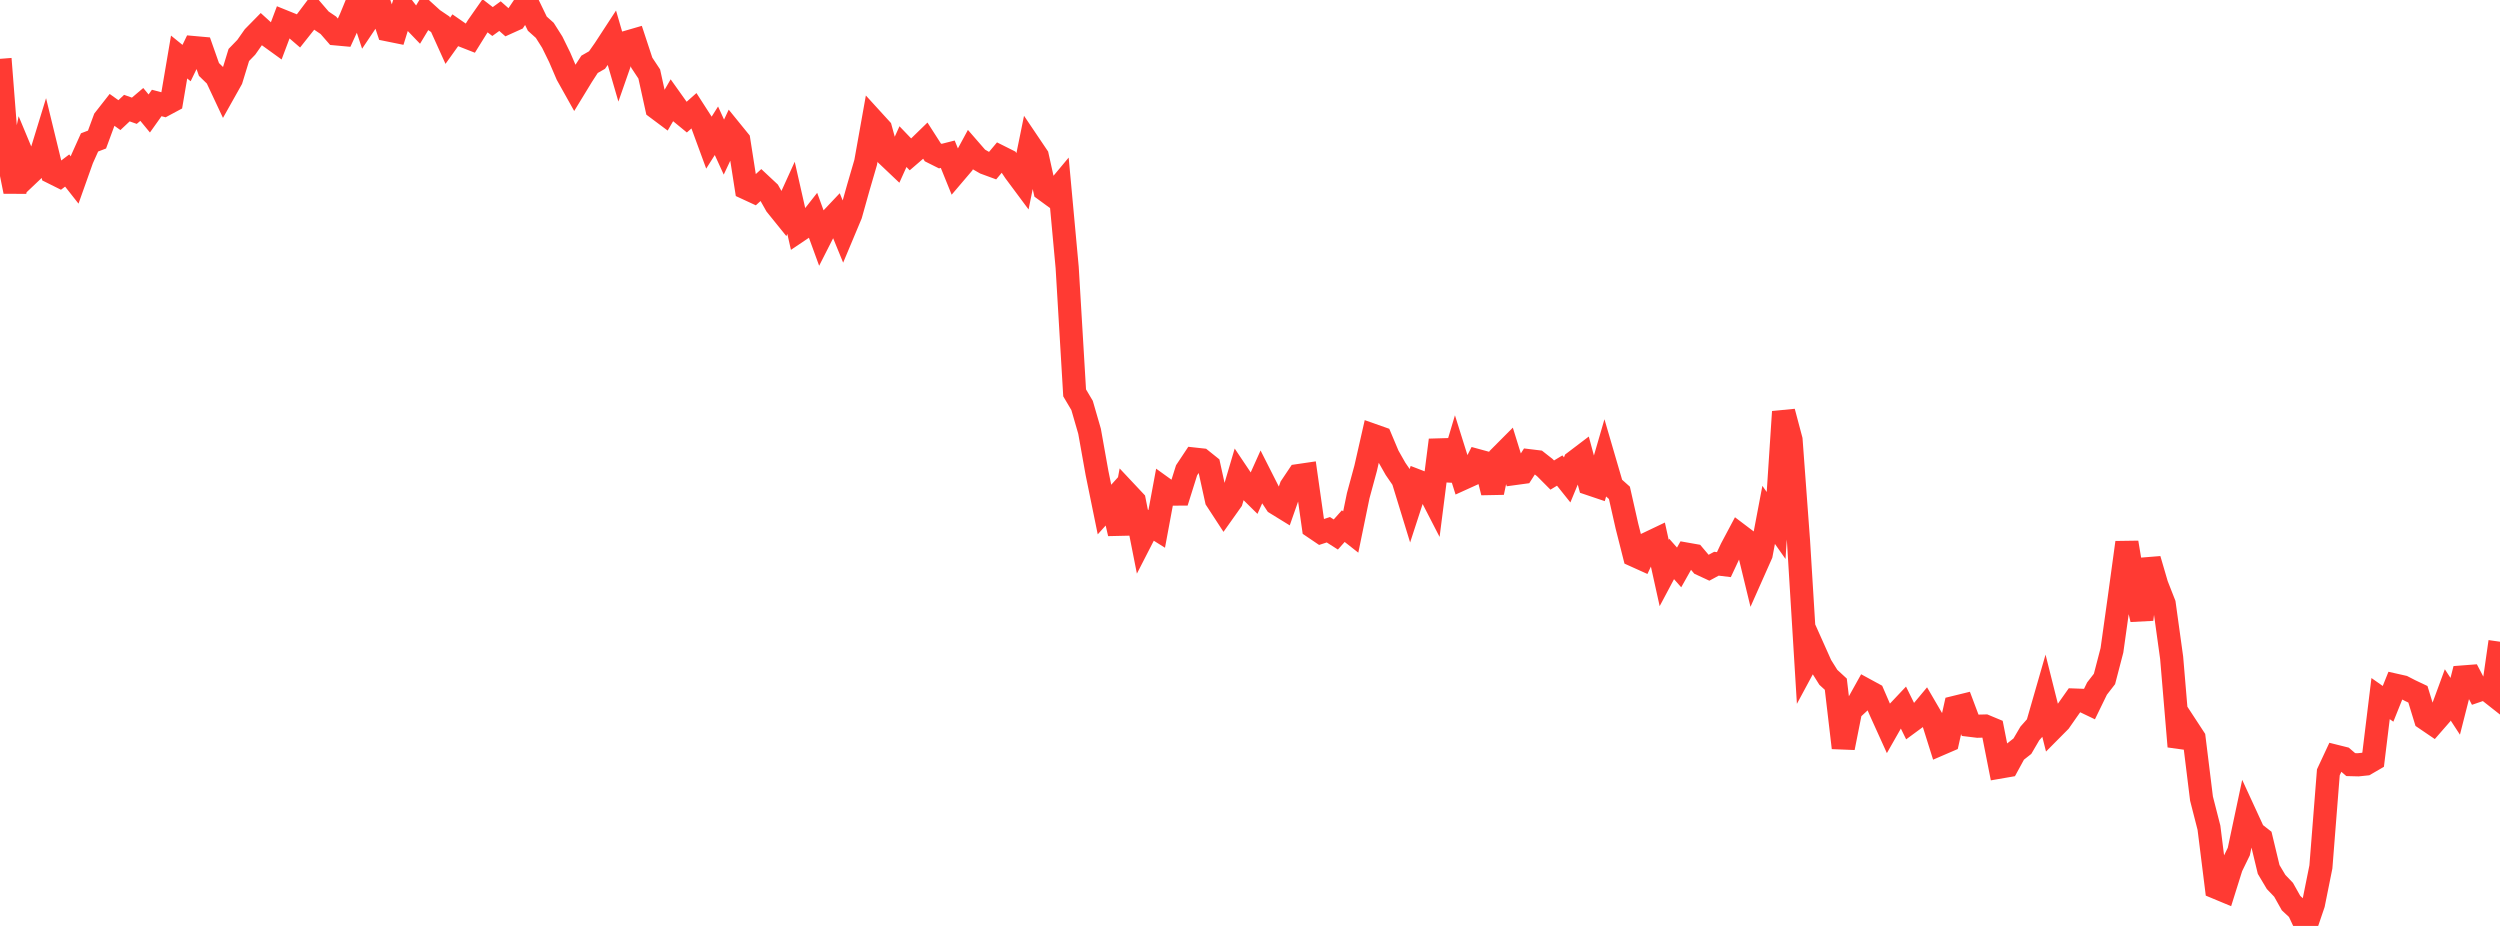 <?xml version="1.0" standalone="no"?>
<!DOCTYPE svg PUBLIC "-//W3C//DTD SVG 1.1//EN" "http://www.w3.org/Graphics/SVG/1.1/DTD/svg11.dtd">

<svg width="135" height="50" viewBox="0 0 135 50" preserveAspectRatio="none" 
  xmlns="http://www.w3.org/2000/svg"
  xmlns:xlink="http://www.w3.org/1999/xlink">


<polyline points="0.0, 3.177 0.403, 8.343 0.806, 10.342 1.209, 8.387 1.612, 9.354 2.015, 8.972 2.418, 7.658 2.821, 9.313 3.224, 9.514 3.627, 9.208 4.03, 9.72 4.433, 8.586 4.836, 7.69 5.239, 7.536 5.642, 6.443 6.045, 5.929 6.448, 6.217 6.851, 5.838 7.254, 5.981 7.657, 5.639 8.06, 6.128 8.463, 5.561 8.866, 5.667 9.269, 5.451 9.672, 3.08 10.075, 3.406 10.478, 2.571 10.881, 2.607 11.284, 3.751 11.687, 4.143 12.09, 5.002 12.493, 4.284 12.896, 2.969 13.299, 2.553 13.701, 1.98 14.104, 1.57 14.507, 1.936 14.91, 2.227 15.313, 1.157 15.716, 1.32 16.119, 1.667 16.522, 1.159 16.925, 0.624 17.328, 1.093 17.731, 1.365 18.134, 1.828 18.537, 1.865 18.94, 0.982 19.343, 0.0 19.746, 1.221 20.149, 0.62 20.552, 0.398 20.955, 1.614 21.358, 1.696 21.761, 0.398 22.164, 0.923 22.567, 1.342 22.97, 0.673 23.373, 1.039 23.776, 1.312 24.179, 2.203 24.582, 1.639 24.985, 1.918 25.388, 2.076 25.791, 1.428 26.194, 0.852 26.597, 1.163 27.0, 0.871 27.403, 1.227 27.806, 1.045 28.209, 0.444 28.612, 0.444 29.015, 1.278 29.418, 1.639 29.821, 2.276 30.224, 3.097 30.627, 4.036 31.03, 4.756 31.433, 4.095 31.836, 3.473 32.239, 3.243 32.642, 2.668 33.045, 2.05 33.448, 3.435 33.851, 2.281 34.254, 2.164 34.657, 3.387 35.06, 3.996 35.463, 5.83 35.866, 6.131 36.269, 5.436 36.672, 6.002 37.075, 6.333 37.478, 5.976 37.881, 6.602 38.284, 7.699 38.687, 7.061 39.09, 7.943 39.493, 7.087 39.896, 7.583 40.299, 10.16 40.701, 10.346 41.104, 9.98 41.507, 10.357 41.91, 11.071 42.313, 11.57 42.716, 10.684 43.119, 12.464 43.522, 12.193 43.925, 11.681 44.328, 12.786 44.731, 11.993 45.134, 11.567 45.537, 12.551 45.94, 11.589 46.343, 10.152 46.746, 8.77 47.149, 6.515 47.552, 6.957 47.955, 8.428 48.358, 8.81 48.761, 7.918 49.164, 8.338 49.567, 7.991 49.97, 7.599 50.373, 8.228 50.776, 8.43 51.179, 8.328 51.582, 9.324 51.985, 8.851 52.388, 8.106 52.791, 8.569 53.194, 8.801 53.597, 8.949 54.0, 8.468 54.403, 8.67 54.806, 9.273 55.209, 9.815 55.612, 7.838 56.015, 8.436 56.418, 10.254 56.821, 10.549 57.224, 10.066 57.627, 14.442 58.03, 21.215 58.433, 21.896 58.836, 23.288 59.239, 25.544 59.642, 27.516 60.045, 27.068 60.448, 28.811 60.851, 26.624 61.254, 27.053 61.657, 29.092 62.06, 28.307 62.463, 28.56 62.866, 26.391 63.269, 26.681 63.672, 26.679 64.075, 25.396 64.478, 24.789 64.881, 24.833 65.284, 25.156 65.687, 26.991 66.09, 27.609 66.493, 27.041 66.896, 25.675 67.299, 26.276 67.701, 26.673 68.104, 25.776 68.507, 26.572 68.91, 27.184 69.313, 27.432 69.716, 26.284 70.119, 25.682 70.522, 25.623 70.925, 28.465 71.328, 28.738 71.731, 28.606 72.134, 28.863 72.537, 28.411 72.94, 28.728 73.343, 26.769 73.746, 25.284 74.149, 23.51 74.552, 23.652 74.955, 24.608 75.358, 25.318 75.761, 25.905 76.164, 27.219 76.567, 25.981 76.97, 26.136 77.373, 26.919 77.776, 23.765 78.179, 25.91 78.582, 24.56 78.985, 25.844 79.388, 25.661 79.791, 24.874 80.194, 24.984 80.597, 26.594 81.0, 24.674 81.403, 24.269 81.806, 25.568 82.209, 25.513 82.612, 24.883 83.015, 24.932 83.418, 25.248 83.821, 25.653 84.224, 25.41 84.627, 25.914 85.03, 24.938 85.433, 24.632 85.836, 26.125 86.239, 26.261 86.642, 24.874 87.045, 26.254 87.448, 26.613 87.851, 28.397 88.254, 29.99 88.657, 30.172 89.06, 29.312 89.463, 29.12 89.866, 30.943 90.269, 30.185 90.672, 30.641 91.075, 29.924 91.478, 29.995 91.881, 30.472 92.284, 30.659 92.687, 30.441 93.09, 30.49 93.493, 29.63 93.896, 28.872 94.299, 29.177 94.701, 30.836 95.104, 29.929 95.507, 27.803 95.91, 28.376 96.313, 22.235 96.716, 23.752 97.119, 29.211 97.522, 35.781 97.925, 35.033 98.328, 35.934 98.731, 36.576 99.134, 36.947 99.537, 40.38 99.94, 38.352 100.343, 37.98 100.746, 37.255 101.149, 37.474 101.552, 38.405 101.955, 39.294 102.358, 38.586 102.761, 38.159 103.164, 38.979 103.567, 38.683 103.97, 38.2 104.373, 38.891 104.776, 40.174 105.179, 40 105.582, 38.193 105.985, 38.094 106.388, 39.166 106.791, 39.215 107.194, 39.205 107.597, 39.373 108.0, 41.42 108.403, 41.35 108.806, 40.611 109.209, 40.294 109.612, 39.606 110.015, 39.151 110.418, 37.752 110.821, 39.358 111.224, 38.952 111.627, 38.374 112.03, 37.803 112.433, 37.818 112.836, 38.011 113.239, 37.183 113.642, 36.664 114.045, 35.117 114.448, 32.243 114.851, 29.297 115.254, 31.713 115.657, 33.449 116.06, 30.202 116.463, 31.58 116.866, 32.608 117.269, 35.521 117.672, 40.31 118.075, 39.236 118.478, 39.852 118.881, 43.123 119.284, 44.698 119.687, 47.926 120.09, 48.094 120.493, 46.811 120.896, 45.983 121.299, 44.084 121.701, 44.957 122.104, 45.272 122.507, 46.95 122.91, 47.627 123.313, 48.048 123.716, 48.766 124.119, 49.141 124.522, 50.0 124.925, 48.816 125.328, 46.813 125.731, 41.705 126.134, 40.841 126.537, 40.942 126.94, 41.289 127.343, 41.299 127.746, 41.257 128.149, 41.023 128.552, 37.724 128.955, 38.007 129.358, 37.002 129.761, 37.093 130.164, 37.3 130.567, 37.491 130.97, 38.807 131.373, 39.081 131.776, 38.619 132.179, 37.523 132.582, 38.14 132.985, 36.557 133.388, 36.526 133.791, 37.295 134.194, 37.157 134.597, 37.474 135.0, 34.653" fill="none" stroke="#ff3a33" stroke-width="1.25"/>

</svg>